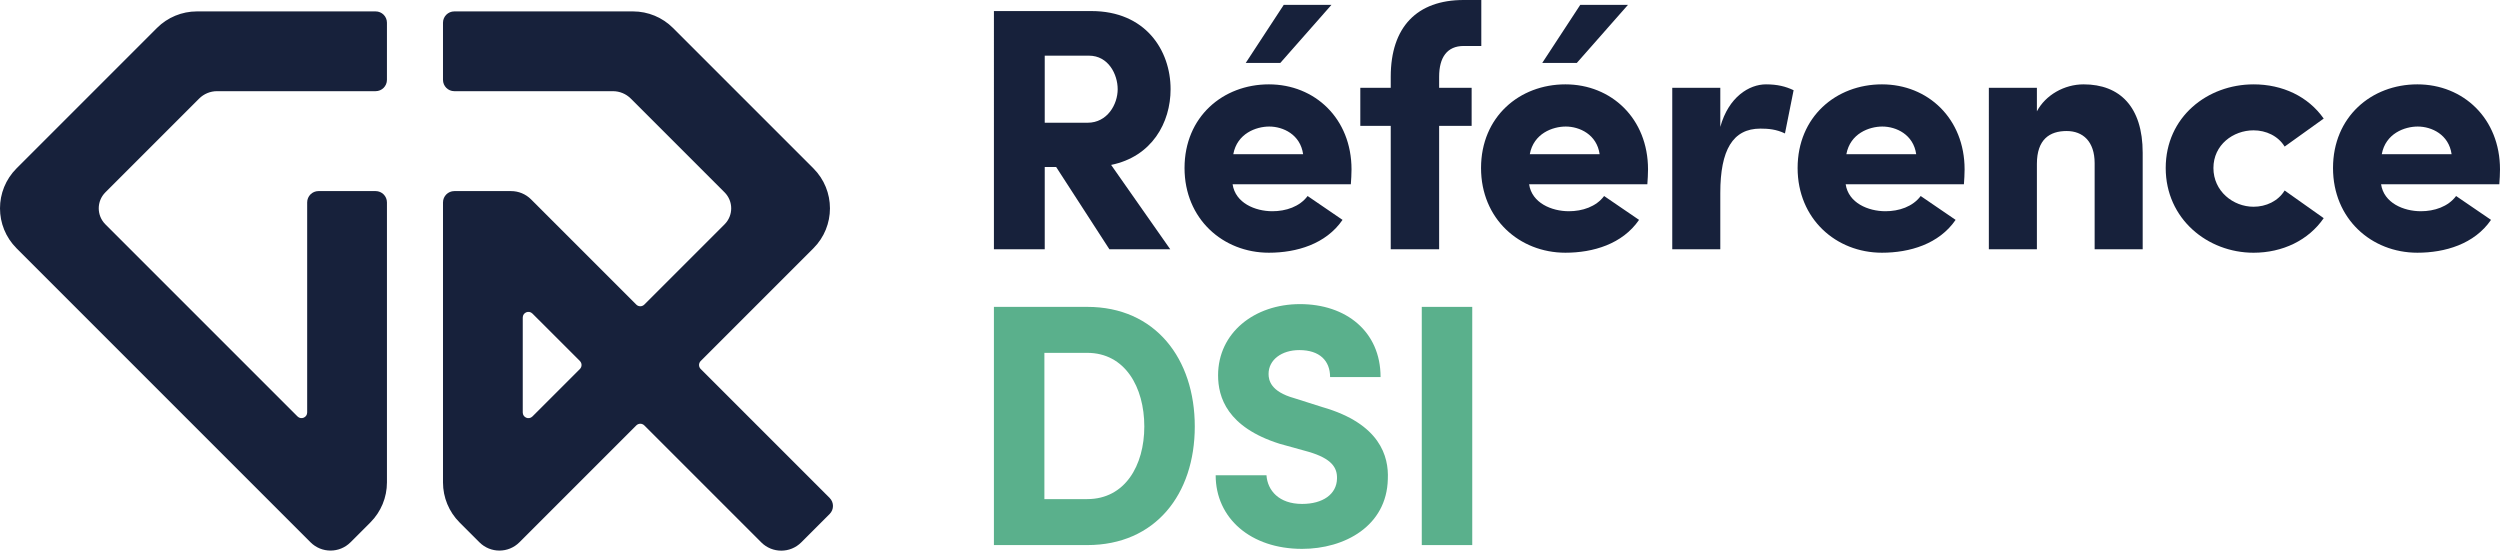 <?xml version="1.0" encoding="UTF-8"?> <svg xmlns="http://www.w3.org/2000/svg" id="Calque_1" viewBox="0 0 263.494 58.039"><g id="symbole"><path d="m40.783,50.849v-29.517c0-.658-.534-1.192-1.192-1.192h-6.024c-.658,0-1.192.534-1.192,1.192v22.141c0,.531-.642.797-1.017.421L11.106,23.643c-.931-.931-.931-2.44,0-3.37l9.882-9.882c.5-.5,1.179-.782,1.887-.782h16.716c.658,0,1.192-.534,1.192-1.192V2.394c0-.658-.534-1.192-1.192-1.192h-18.835c-1.58,0-3.096.628-4.213,1.745L1.745,17.745c-2.327,2.327-2.327,6.099,0,8.426l30.985,30.986c1.163,1.163,3.05,1.163,4.213,0l2.095-2.095c1.117-1.117,1.745-2.633,1.745-4.213Z" style="fill:#17213b;"></path><path d="m73.851,38.05l11.879-11.879c2.327-2.327,2.327-6.099,0-8.426l-14.798-14.798c-1.117-1.117-2.633-1.745-4.213-1.745h-18.837c-.658,0-1.192.534-1.192,1.192v6.024c0,.658.534,1.192,1.192,1.192h16.718c.708,0,1.387.281,1.887.782l9.882,9.882c.931.931.931,2.44,0,3.37l-8.462,8.461c-.233.233-.61.233-.843,0l-11.091-11.091c-.559-.559-1.316-.873-2.106-.873h-5.984c-.658,0-1.192.534-1.192,1.192v29.518c0,1.58.628,3.095,1.745,4.213l2.095,2.094c1.163,1.163,3.05,1.163,4.213,0l12.321-12.321c.233-.233.61-.233.843,0l12.329,12.329c1.163,1.163,3.05,1.163,4.213,0l2.995-2.995c.465-.465.465-1.22,0-1.685l-13.593-13.593c-.233-.233-.233-.61,0-.843Zm-18.754,5.425v-10.008c0-.531.642-.797,1.017-.421l5.005,5.004c.233.233.233.61,0,.843l-5.005,5.004c-.375.375-1.017.109-1.017-.421Z" style="fill:#17213b;"></path></g><g id="reference"><path d="m123.34,26.272h-6.413l-5.611-8.672h-1.203v8.672h-5.356V1.166h10.275c5.685,0,8.345,4.118,8.345,8.235,0,3.534-1.968,7.105-6.268,7.98l6.231,8.891Zm-13.228-20.405v7.069h4.519c2.077,0,3.17-1.931,3.17-3.534,0-1.567-.983-3.535-3.024-3.535h-4.664Z" style="fill:#17213b;"></path><path d="m141.5,23.175c-1.749,2.551-4.846,3.461-7.762,3.461-4.846,0-8.891-3.571-8.891-8.927,0-5.393,4.045-8.818,8.891-8.818s8.709,3.607,8.709,8.964c0,.437-.036,1.129-.072,1.566h-12.462c.291,1.968,2.368,2.842,4.19,2.842,1.421,0,2.878-.474,3.717-1.603l3.68,2.514Zm-4.154-6.923c-.291-2.077-2.113-2.915-3.57-2.915-1.385,0-3.389.729-3.79,2.915h7.36Zm2.988-15.741l-5.393,6.122h-3.644l4.008-6.122h5.028Z" style="fill:#17213b;"></path><path d="m156.127,4.846h-1.858c-1.749,0-2.588,1.203-2.588,3.243v1.166h3.426v4.008h-3.426v13.008h-5.101v-13.008h-3.207v-4.008h3.207v-1.166c0-5.247,2.769-8.089,7.688-8.089h1.858v4.846Z" style="fill:#17213b;"></path><path d="m172.751,23.175c-1.749,2.551-4.847,3.461-7.761,3.461-4.847,0-8.892-3.571-8.892-8.927,0-5.393,4.045-8.818,8.892-8.818s8.708,3.607,8.708,8.964c0,.437-.036,1.129-.072,1.566h-12.462c.291,1.968,2.368,2.842,4.19,2.842,1.421,0,2.878-.474,3.716-1.603l3.681,2.514Zm-4.154-6.923c-.291-2.077-2.113-2.915-3.57-2.915-1.385,0-3.389.729-3.79,2.915h7.36Zm2.988-15.741l-5.393,6.122h-3.644l4.008-6.122h5.028Z" style="fill:#17213b;"></path><path d="m181.316,26.272h-5.064V9.255h5.064v4.118c.875-3.17,3.062-4.482,4.811-4.482,1.202,0,2.076.219,2.915.619l-.911,4.555c-.911-.438-1.749-.51-2.587-.51-2.915,0-4.228,2.259-4.228,6.777v5.939Z" style="fill:#17213b;"></path><path d="m206.117,23.175c-1.749,2.551-4.846,3.461-7.762,3.461-4.846,0-8.891-3.571-8.891-8.927,0-5.393,4.045-8.818,8.891-8.818s8.709,3.607,8.709,8.964c0,.437-.036,1.129-.072,1.566h-12.462c.291,1.968,2.368,2.842,4.19,2.842,1.421,0,2.878-.474,3.717-1.603l3.68,2.514Zm-4.154-6.923c-.291-2.077-2.113-2.915-3.57-2.915-1.385,0-3.389.729-3.79,2.915h7.36Z" style="fill:#17213b;"></path><path d="m214.684,26.272h-5.064V9.255h5.064v2.478c.911-1.713,2.879-2.842,4.92-2.842,3.825,0,6.23,2.368,6.23,7.215v10.166h-5.064v-9.073c0-2.295-1.239-3.389-2.952-3.389-1.785,0-3.134.875-3.134,3.462v9Z" style="fill:#17213b;"></path><path d="m237.517,8.891c3.061,0,5.757,1.275,7.396,3.607l-4.117,2.951c-.692-1.129-1.968-1.712-3.279-1.712-2.15,0-4.228,1.53-4.228,3.972s2.077,4.081,4.228,4.081c1.312,0,2.587-.583,3.279-1.712l4.117,2.915c-1.604,2.332-4.336,3.644-7.396,3.644-4.847,0-9.256-3.571-9.256-8.927,0-5.393,4.409-8.818,9.256-8.818Z" style="fill:#17213b;"></path><path d="m262.547,23.175c-1.749,2.551-4.846,3.461-7.762,3.461-4.846,0-8.891-3.571-8.891-8.927,0-5.393,4.045-8.818,8.891-8.818s8.709,3.607,8.709,8.964c0,.437-.036,1.129-.072,1.566h-12.462c.291,1.968,2.368,2.842,4.19,2.842,1.421,0,2.878-.474,3.717-1.603l3.68,2.514Zm-4.154-6.923c-.291-2.077-2.113-2.915-3.57-2.915-1.385,0-3.389.729-3.79,2.915h7.36Z" style="fill:#17213b;"></path></g><g id="green-text"><path d="m104.756,57.45v-25.106h9.839c7.178,0,11.332,5.466,11.332,12.608s-4.154,12.498-11.332,12.498h-9.839Zm5.32-4.846h4.519c3.972,0,6.012-3.535,6.012-7.652,0-4.154-2.04-7.762-6.012-7.762h-4.519v15.414Z" style="fill:#5ab08c;"></path><path d="m133.483,50.089c.109,1.603,1.312,3.024,3.753,3.024,2.187,0,3.644-1.021,3.68-2.66.037-1.129-.51-2.113-3.023-2.842l-3.024-.838c-5.539-1.749-6.486-4.919-6.486-7.215,0-4.482,3.826-7.506,8.636-7.506,4.847,0,8.49,2.879,8.49,7.688h-5.32c0-1.712-1.093-2.842-3.243-2.842-1.858,0-3.242,1.02-3.242,2.514,0,.656.218,1.858,2.696,2.55l2.987.948c6.085,1.749,6.996,5.21,6.887,7.579-.109,4.956-4.555,7.36-9.036,7.36-5.43,0-9.109-3.243-9.109-7.761h5.356Z" style="fill:#5ab08c;"></path><path d="m155.171,32.344v25.106h-5.32v-25.106h5.32Z" style="fill:#5ab08c;"></path></g></svg> 